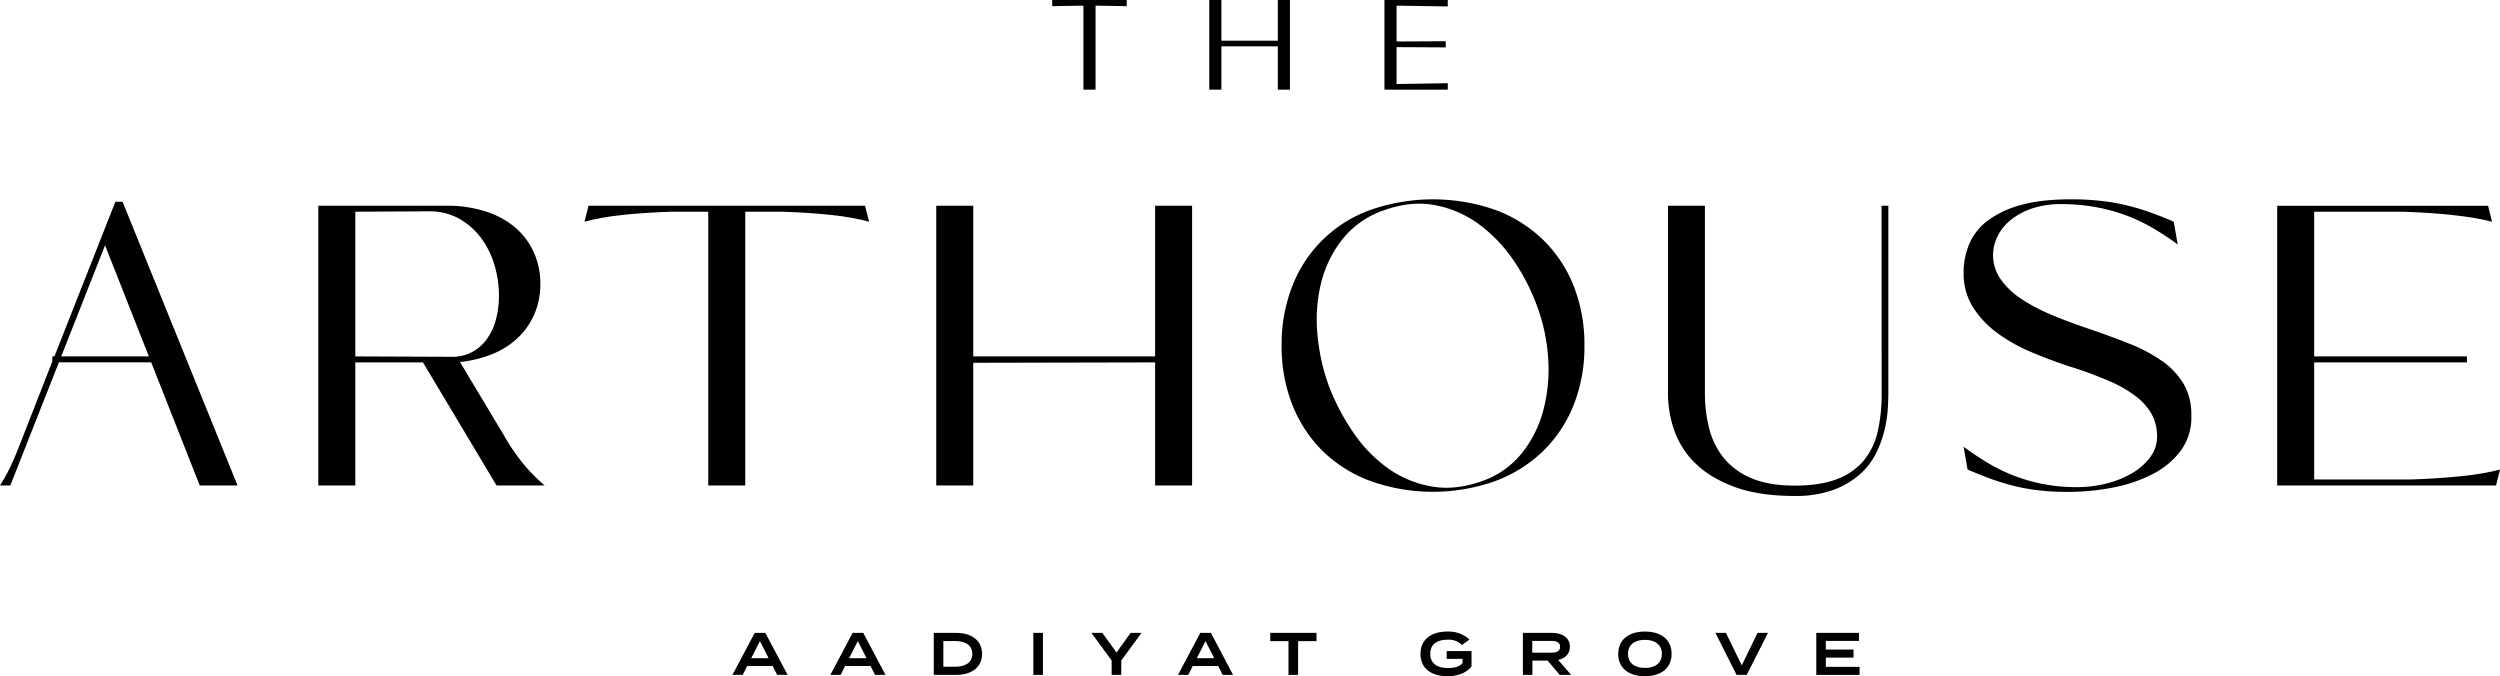 <svg xmlns="http://www.w3.org/2000/svg" viewBox="0 0 1180 319.17"><g id="Layer_2" data-name="Layer 2"><g id="Layer_1-2" data-name="Layer 1"><path d="M362.79,310.67l-4.11-8.08-4.11,8.08Zm1.9,3.68h-12l-2.12,4.2h-4.85l10.51-19.84h5l10.52,19.84h-4.91Z"/><path d="M409,310.67l-4.11-8.08-4.11,8.08Zm1.9,3.68h-12l-2.12,4.2h-4.85l10.52-19.84h5l10.51,19.84H413Z"/><path d="M458.93,308.63c0-4.08-3.23-6.06-8-6.06h-5.67v12.12h5.67c4.76,0,8-2,8-6.06m4.62,0c0,6.18-4.79,9.92-12.27,9.92H440.74V298.71h10.54c7.48,0,12.27,3.74,12.27,9.92"/><rect x="487.74" y="298.71" width="4.53" height="19.84"/><polygon points="520.3 298.71 526.99 308.01 533.65 298.71 538.78 298.71 529.23 311.77 529.23 318.55 524.7 318.55 524.7 311.77 515.14 298.71 520.3 298.71"/><path d="M573.1,310.67l-4.1-8.08-4.11,8.08Zm1.9,3.68H563l-2.13,4.2h-4.84l10.51-19.84h5L582,318.55h-4.9Z"/><polygon points="621.38 302.62 612.7 302.62 612.7 318.55 608.17 318.55 608.17 302.62 599.55 302.62 599.55 298.71 621.38 298.71 621.38 302.62"/><path d="M694.56,314.52c-2,2.7-5.9,4.65-11.28,4.65-8,0-12.81-3.91-12.81-10.54s4.85-10.54,12.81-10.54a14.63,14.63,0,0,1,10.32,3.77l-3.55,2.58a8.81,8.81,0,0,0-6.74-2.5c-5.19,0-8.22,2.27-8.22,6.69s3.12,6.69,8.39,6.69c3,0,5.41-.65,6.83-2.35V311h-7.48v-3.69h11.73Z"/><path d="M732.23,308.06c2.38,0,4.14-.56,4.14-2.77s-1.76-2.78-4.14-2.78h-9v5.55Zm3.94,10.49-5.7-6.75H723.3v6.75h-4.5V298.71h13.69c4.84,0,8.5,2.24,8.5,6.55,0,3.37-2.24,5.47-5.53,6.23l6.12,7.06Z"/><path d="M784.41,308.63c0-4.25-3.09-6.63-8-6.63s-8,2.38-8,6.63,3.06,6.63,8,6.63,8-2.38,8-6.63m-20.6,0c0-6.63,4.87-10.54,12.61-10.54S789,302,789,308.63s-4.87,10.54-12.61,10.54-12.61-3.91-12.61-10.54"/><polygon points="814.63 298.71 822.11 314.04 829.56 298.71 834.47 298.71 824.46 318.55 819.67 318.55 809.67 298.71 814.63 298.71"/><polygon points="877.72 314.75 877.72 318.55 857.29 318.55 857.29 298.71 877.44 298.71 877.44 302.51 861.79 302.51 861.79 306.59 874.86 306.59 874.86 310.39 861.79 310.39 861.79 314.75 877.72 314.75"/><polygon points="531.82 2.91 517.1 2.66 517.1 42.32 511.37 42.32 511.37 2.66 496.65 2.91 496.65 0 531.82 0 531.82 2.91"/><polygon points="608.85 42.32 603.13 42.32 603.13 21.87 576.5 21.87 576.5 42.32 570.78 42.32 570.78 0 576.5 0 576.5 19.21 603.13 19.21 603.13 0 608.85 0 608.85 42.32"/><polygon points="683.35 42.32 653.46 42.32 653.46 0 683.35 0 683.35 3.04 659.18 2.66 659.18 19.58 682.38 19.46 682.38 22.37 659.18 22.25 659.18 39.66 683.35 39.28 683.35 42.32"/><path d="M28.9,168.22l20.68-52.44,20.68,52.44Zm25.56-73-28.77,73h-1v2.4L18.4,186.71q-4.32,10.93-6.94,17.73T7,215.67Q5.08,220.1,3.57,223c-1,1.95-2.19,4-3.57,6.13H4.88l22.91-58.1H71.37l22.91,58.11h17.84L57.84,95.21Z"/><path d="M167.71,168.22V99.93l34.74-.19a28.45,28.45,0,0,1,14.46,3.58,33.27,33.27,0,0,1,10.33,9.25,40.75,40.75,0,0,1,6.2,12.73,50.55,50.55,0,0,1,2.07,14.25,43.79,43.79,0,0,1-1.32,10.84,28.07,28.07,0,0,1-4.13,9.25,19.77,19.77,0,0,1-17.28,8.77ZM237.57,205,217.1,170.86A55.25,55.25,0,0,0,232.69,167a38.2,38.2,0,0,0,11.93-7.73,34,34,0,0,0,7.7-11.23,35.39,35.39,0,0,0,2.72-14,35.77,35.77,0,0,0-3.19-15.18,33.62,33.62,0,0,0-8.92-11.7A40.91,40.91,0,0,0,229,99.74,58.76,58.76,0,0,0,210.9,97.1H150.24V229.15h17.47v-58.1h31.93l34.74,58.1h22.73a79.28,79.28,0,0,1-10.9-11.22A100.89,100.89,0,0,1,237.57,205"/><path d="M277.77,97.1l-1.88,7.55q3.38-.95,8-1.8t9.95-1.41q5.35-.57,11.18-.94c3.88-.26,7.76-.44,11.64-.57H334.3V229.15h17.46V99.93h17.66c3.88.13,7.76.31,11.64.57s7.61.56,11.18.94,6.88.85,9.95,1.41,5.73,1.17,8,1.8l-1.88-7.55Z"/><polygon points="545.21 168.22 459.38 168.22 459.38 97.1 441.91 97.1 441.91 229.15 459.38 229.15 459.38 171.24 545.21 171.05 545.21 229.15 562.67 229.15 562.67 97.1 545.21 97.1 545.21 168.22"/><path d="M728.41,193.78a54.88,54.88,0,0,1-10.23,20.28,41.46,41.46,0,0,1-18.6,13q-12.57,4.53-23.85,2.55A50.31,50.31,0,0,1,655.07,221a67.4,67.4,0,0,1-16.52-17.17,105.27,105.27,0,0,1-11.65-22.54,96.21,96.21,0,0,1-5.07-23.58,72.55,72.55,0,0,1,1.69-24,54.14,54.14,0,0,1,10-20.66,42.63,42.63,0,0,1,19.34-13.68q13-4.71,24.42-2.54a50.74,50.74,0,0,1,20.84,9.05,69.87,69.87,0,0,1,16.44,17.26A98.11,98.11,0,0,1,725.69,145a86.57,86.57,0,0,1,5.07,24.61,74.72,74.72,0,0,1-2.35,24.15M728.13,113a64.4,64.4,0,0,0-22.54-14,89.58,89.58,0,0,0-58.5,0,61.75,61.75,0,0,0-37,35.74,75,75,0,0,0-5.16,28.4,74.44,74.44,0,0,0,5.16,28.2,63.22,63.22,0,0,0,14.47,21.79,64.33,64.33,0,0,0,22.53,14,88.06,88.06,0,0,0,58.5,0,65.48,65.48,0,0,0,22.54-14,62.6,62.6,0,0,0,14.56-21.79,74.44,74.44,0,0,0,5.16-28.2,75,75,0,0,0-5.16-28.4A62.56,62.56,0,0,0,728.13,113"/><path d="M888.14,185.76a80,80,0,0,1-1.78,17.55A33.27,33.27,0,0,1,880,217a30,30,0,0,1-12.58,9q-8,3.21-20.38,3.2t-20.56-3.58a33.15,33.15,0,0,1-13-9.62,36.3,36.3,0,0,1-6.76-13.87,66.26,66.26,0,0,1-2-16.32V97.1H787.29v88.66a52.31,52.31,0,0,0,3.1,17.74A40.18,40.18,0,0,0,800.53,219q7.05,6.78,18.5,10.94t28,4.15a51.77,51.77,0,0,0,18.22-2.83A39.64,39.64,0,0,0,877.72,224a32.94,32.94,0,0,0,7.7-9.91,52.44,52.44,0,0,0,4-10.85,57.6,57.6,0,0,0,1.6-10c.18-3.08.28-5.57.28-7.46V97.1h-3.2Z"/><path d="M1020.46,170.39a73.29,73.29,0,0,0-15.5-8.21q-9-3.57-19.53-7.17-9-3-17.09-6.41a85.25,85.25,0,0,1-14.18-7.45,36.46,36.46,0,0,1-9.77-9.24,19.81,19.81,0,0,1-1.5-20.47,23.12,23.12,0,0,1,6.2-7.64,32.35,32.35,0,0,1,10-5.38,41.93,41.93,0,0,1,13.71-2.08,90.42,90.42,0,0,1,16.9,1.51A83.58,83.58,0,0,1,1004.4,102a84.85,84.85,0,0,1,12.58,6.13q5.82,3.5,10.9,7.27L1026,104.64q-5.64-2.44-10.9-4.33a112.7,112.7,0,0,0-11-3.31,98.52,98.52,0,0,0-12.21-2.16,125.14,125.14,0,0,0-14.56-.76q-13.71,0-23.28,2.64A46.07,46.07,0,0,0,938.38,104a27.13,27.13,0,0,0-8.82,11,34.56,34.56,0,0,0-2.73,13.86A29.66,29.66,0,0,0,931.25,145a44.73,44.73,0,0,0,11.45,12.16,77.83,77.83,0,0,0,16,9q8.91,3.78,18.12,6.8a190.2,190.2,0,0,1,18.5,6.79,59.41,59.41,0,0,1,12.87,7.36,27.2,27.2,0,0,1,7.51,8.58,21.76,21.76,0,0,1,2.44,10.28,16.14,16.14,0,0,1-3.1,9.62,27.91,27.91,0,0,1-8.36,7.55,45,45,0,0,1-12.11,5,56.81,56.81,0,0,1-14.37,1.79A82.44,82.44,0,0,1,964,228.4a80.53,80.53,0,0,1-14.09-4.15,83,83,0,0,1-12.3-6.13q-5.73-3.5-10.8-7.27l1.88,10.76q5.64,2.44,10.8,4.34c3.44,1.26,7,2.35,10.71,3.3a93.67,93.67,0,0,0,11.83,2.17,117,117,0,0,0,13.8.75A109.7,109.7,0,0,0,997.92,230a67.28,67.28,0,0,0,18.78-6.6,37.21,37.21,0,0,0,13-11.22,26.54,26.54,0,0,0,4.6-16.23,28.41,28.41,0,0,0-3.66-14.81,35.8,35.8,0,0,0-10.14-10.75"/><path d="M1171.74,223.4q-4.89.85-10.52,1.41t-11.65.95q-6,.38-11.83.56h-45.45V171.05h72.12v-2.83h-72.12V99.93H1134q5.82.19,11.83.56c4,.26,7.89.57,11.64,1s7.26.85,10.52,1.41,6,1.17,8.26,1.79l-1.88-7.54h-99.53V229.15h103.29l1.88-7.54c-2.25.63-5,1.22-8.26,1.79"/></g></g></svg>